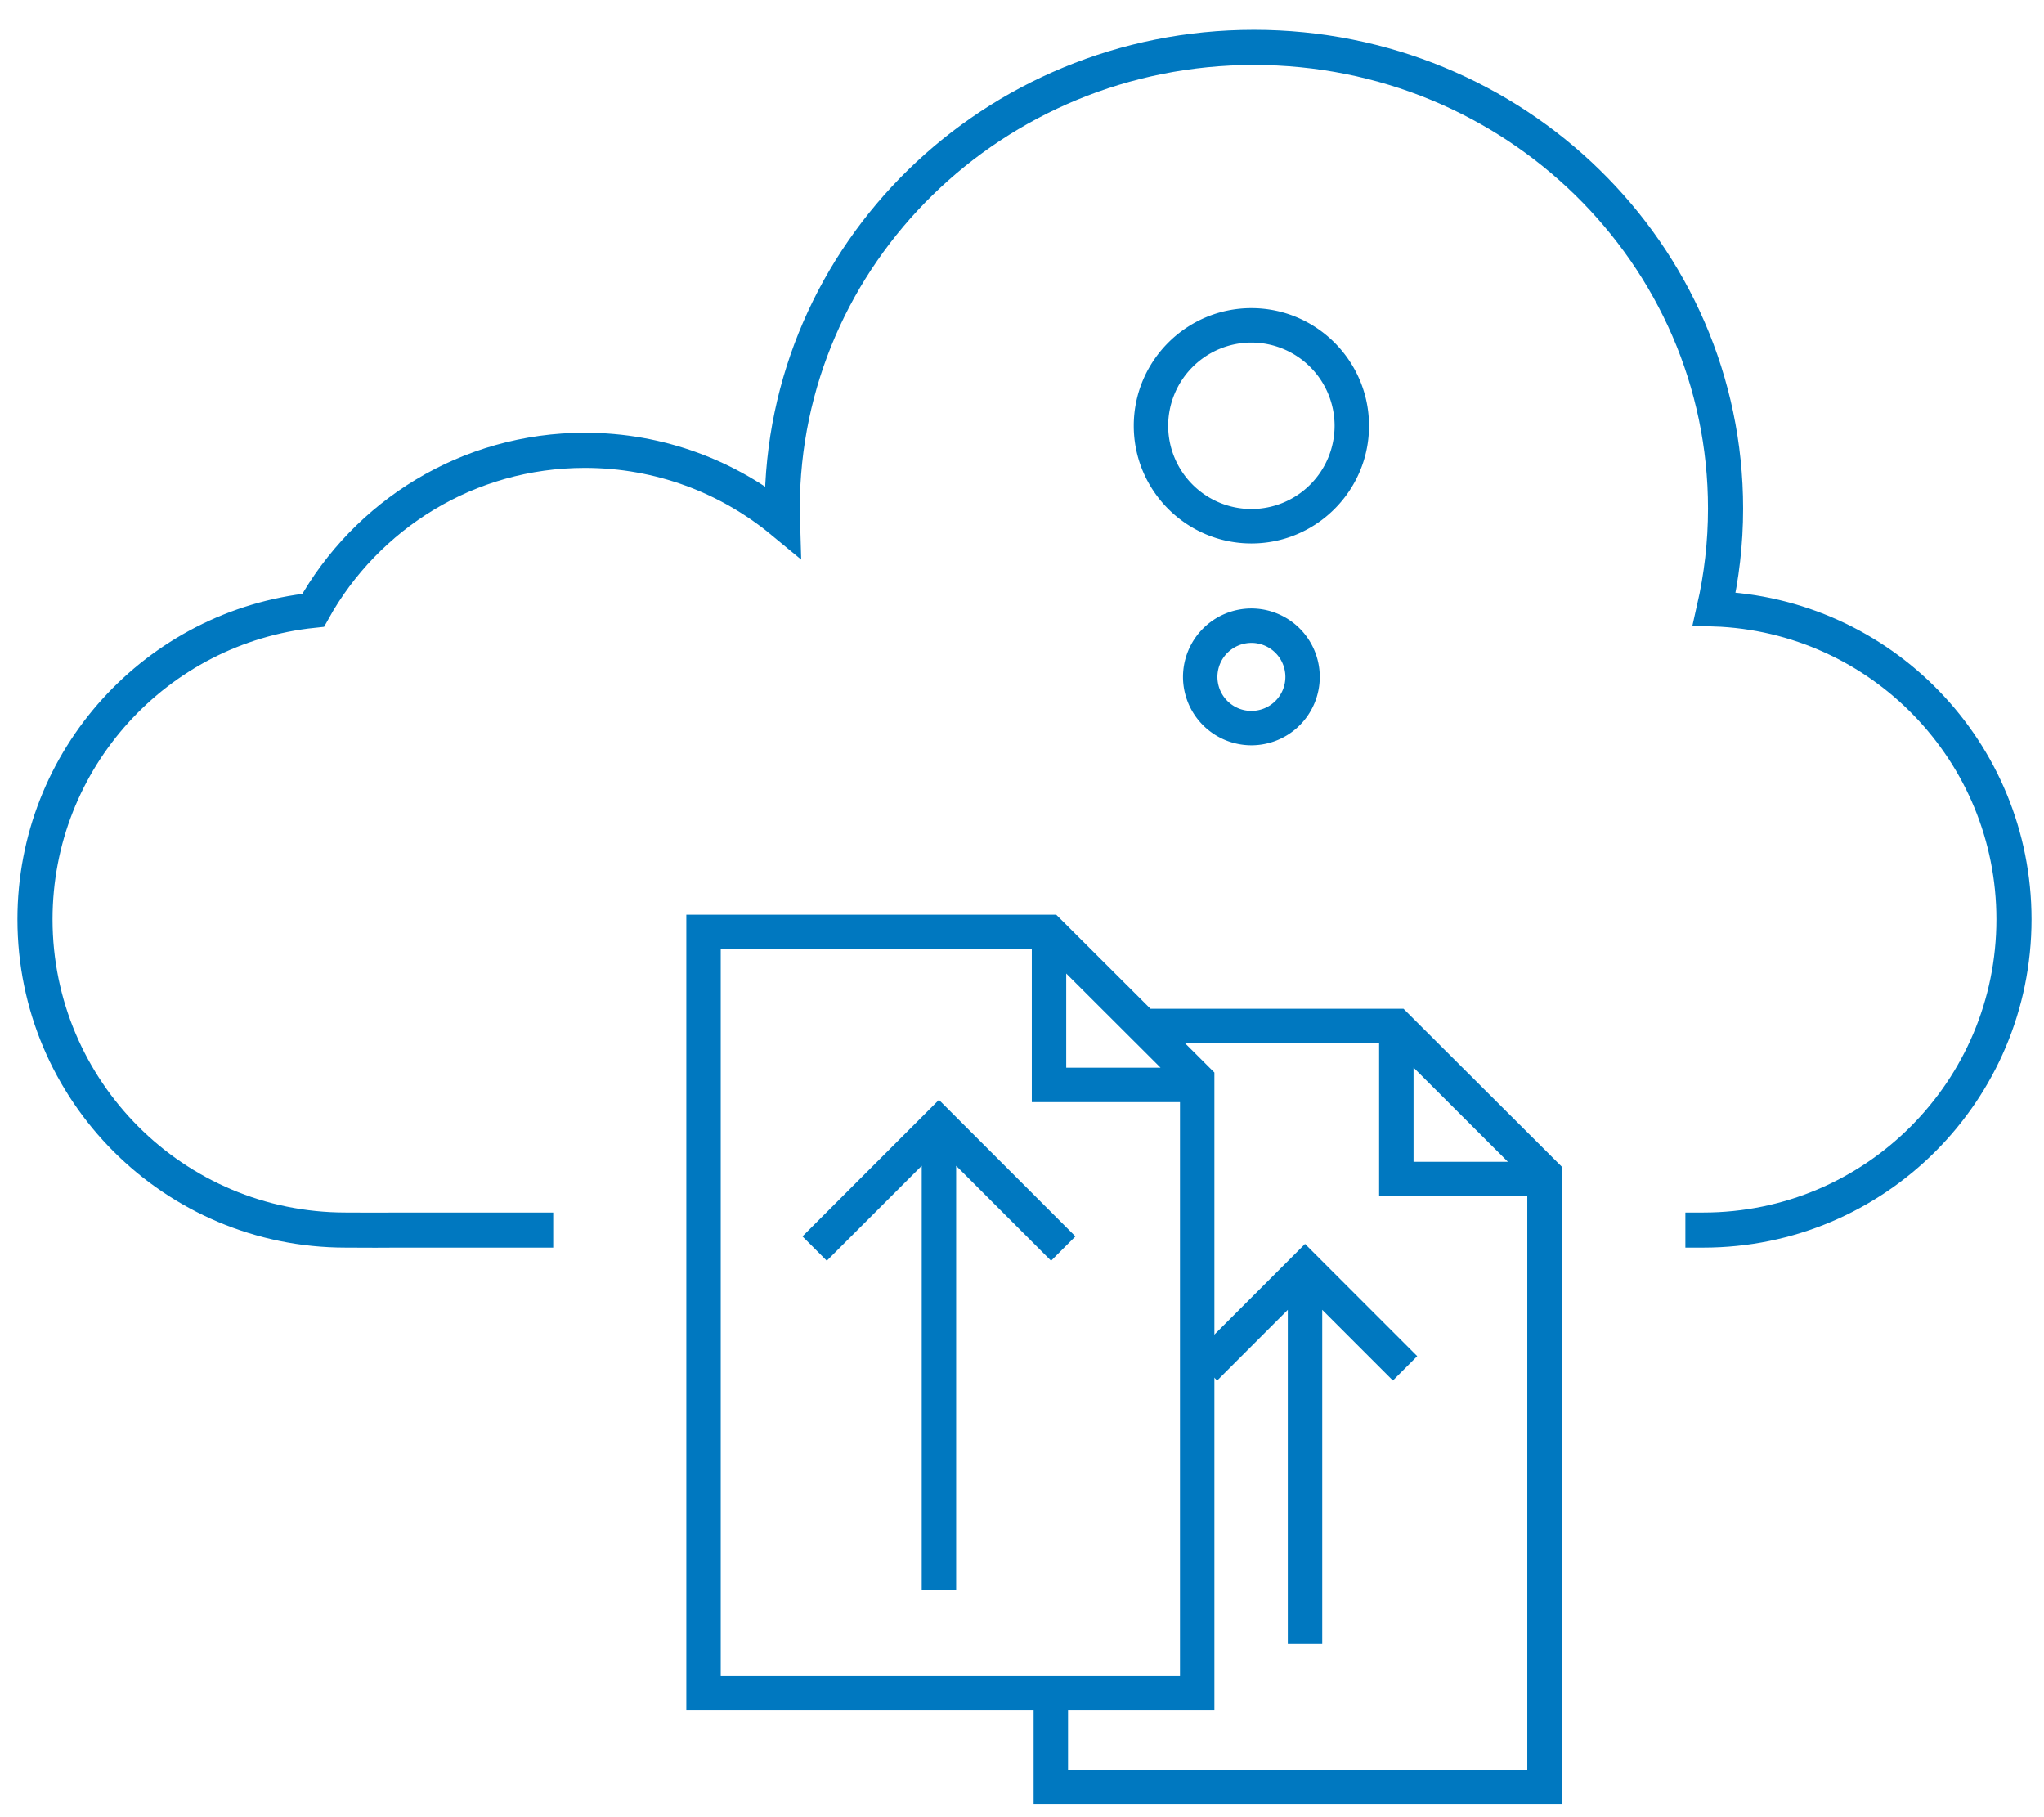 <svg width="135" height="120" viewBox="0 0 135 120" fill="none" xmlns="http://www.w3.org/2000/svg">
    <g clip-path="url(#cs9o7hjjka)">
        <path d="m93.603 89.555-7.41-7.41-7.412 7.41 1.608 1.608 4.666-4.667v22.033h2.274V86.496l4.667 4.667 1.607-1.608z" fill="#0078C0"/>
        <path d="M92.698 66.616H75.987l-6.228-6.212h-24.43v52.512h22.938v6.212h34.879v-42.09L92.698 66.616zm.662 3.883 6.231 6.22H93.36v-6.22zm-22.94-6.212 6.232 6.22h-6.231v-6.22zm-22.818-1.61h20.545V72.78h9.787v37.863H47.602V62.678zm22.938 54.178v-3.939h9.667v-42.09l-1.94-1.936h12.82v10.102h9.786v37.863H70.54z" fill="#0078C0"/>
        <path d="m71.028 81.647-9.014-9.014L53 81.647l1.607 1.607 6.27-6.27v28.041h2.274v-28.04l6.27 6.27 1.607-1.608zM82.651 35.887c-4.284 0-7.77-3.486-7.77-7.769 0-4.285 3.486-7.77 7.77-7.77 4.283 0 7.769 3.485 7.769 7.77 0 4.283-3.486 7.769-7.769 7.769zm0-13.266a5.504 5.504 0 0 0-5.497 5.497 5.502 5.502 0 0 0 5.498 5.495 5.5 5.5 0 0 0 5.494-5.495 5.502 5.502 0 0 0-5.495-5.497zM82.65 49.215a4.522 4.522 0 0 1-4.517-4.516 4.523 4.523 0 0 1 4.518-4.518 4.522 4.522 0 0 1 4.516 4.518 4.52 4.52 0 0 1-4.516 4.516zm0-6.76a2.248 2.248 0 0 0-2.244 2.244 2.245 2.245 0 1 0 2.245-2.245z" fill="#0078C0"/>
        <path d="M36.538 81.229h-10.53c-.406 0-.59.012-1.266.007-.912 0-1.242-.007-1.913-.007-11.332 0-20.518-9.187-20.518-20.519 0-10.607 8.049-19.334 18.372-20.407 3.502-6.3 10.223-10.565 17.943-10.565 4.962 0 9.512 1.76 13.06 4.692-.008-.282-.022-.563-.022-.847 0-16.82 13.947-30.455 31.152-30.455 17.205 0 31.152 13.635 31.152 30.455 0 2.277-.263 4.492-.748 6.626 10.997.381 19.797 9.41 19.797 20.501 0 11.332-9.186 20.519-20.519 20.519H111.314" stroke="#0078C0" stroke-width="2.319" stroke-miterlimit="10"/>
    </g>
    <defs>
        <clipPath id="cs9o7hjjka">
            <path fill="#fff" transform="translate(.576)" d="M0 0h133.846v120H0z"/>
        </clipPath>
    </defs>
</svg>

